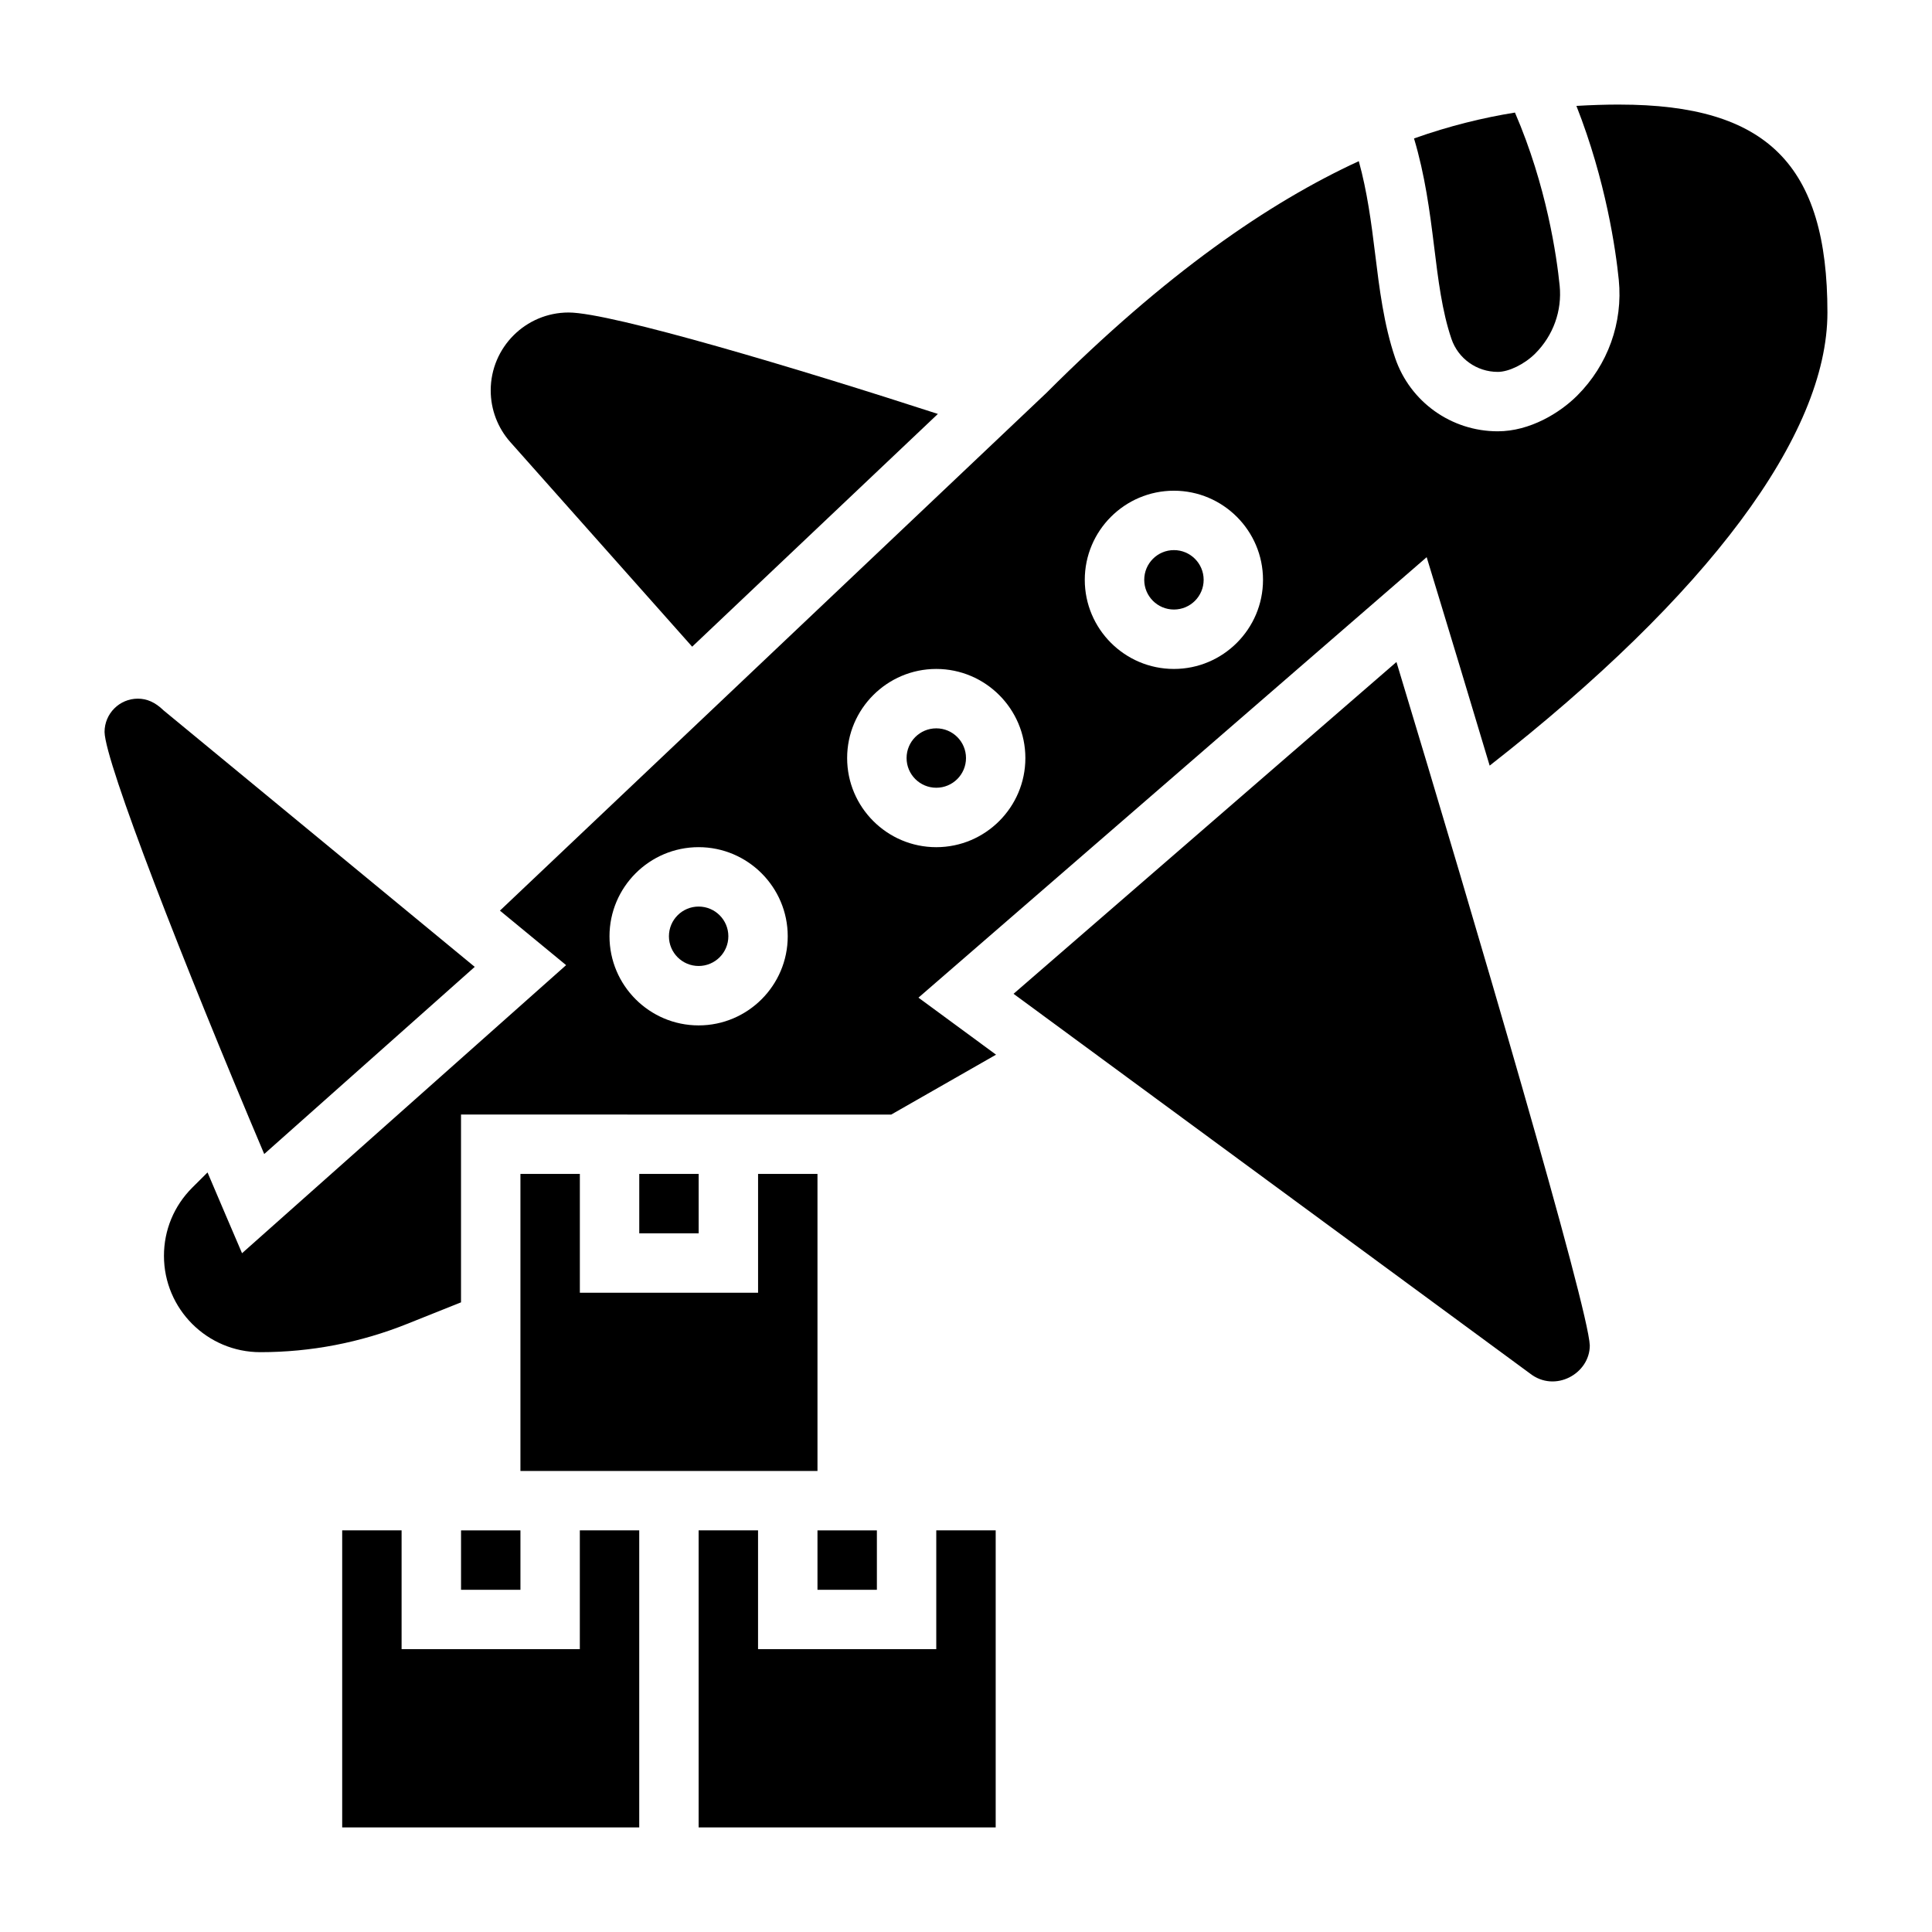 <?xml version="1.0" encoding="UTF-8"?>
<!-- Uploaded to: SVG Repo, www.svgrepo.com, Generator: SVG Repo Mixer Tools -->
<svg fill="#000000" width="800px" height="800px" version="1.1" viewBox="144 144 512 512" xmlns="http://www.w3.org/2000/svg">
 <g>
  <path d="m360.64 549.57h15.742v15.742h-15.742z"/>
  <path d="m412.6 407.37 136.85 100.61c6.637 5.211 15.863 0.062 15.863-7.426-0.402-10.109-30.285-111.88-51.238-181.12z"/>
  <path d="m392.12 581.05h-47.23v-31.488h-15.746v78.723h78.723v-78.723h-15.746z"/>
  <path d="m297.66 581.05h-47.234v-31.488h-15.742v78.723h78.719v-78.723h-15.742z"/>
  <path d="m266.18 549.57h15.742v15.742h-15.742z"/>
  <path d="m313.41 455.1h15.742v15.742h-15.742z"/>
  <path d="m281.92 455.1v78.723h78.719v-78.723h-15.742v31.488h-47.23v-31.488z"/>
  <path d="m528.65 233.81c1.777 5.227 6.715 8.746 12.27 8.746 2.938 0 7.109-2.047 9.926-4.856 4.777-4.777 7.141-11.328 6.481-17.98-0.77-7.691-3.449-26.457-11.848-45.887-8.414 1.355-17.293 3.504-26.75 6.856 2.898 9.676 4.172 19.238 5.312 28.527 1.09 8.898 2.121 17.297 4.609 24.594z"/>
  <path d="m269.81 400.23-82.477-67.984c-2.227-2.172-4.441-3.094-6.801-3.094-4.867 0-8.824 3.961-8.824 8.828 0.156 8.086 20.949 61.426 42.312 111.85z"/>
  <path d="m573.18 171.71c-3.691 0-7.519 0.125-11.414 0.355 7.809 19.812 10.438 38.227 11.227 46.098 1.133 11.367-2.891 22.547-11.012 30.668-4.578 4.574-12.52 9.469-21.062 9.469-12.305 0-23.23-7.801-27.184-19.422-3.008-8.84-4.188-18.453-5.328-27.75-0.992-8.109-2.094-16.422-4.312-24.418-23.859 11.004-51.074 29.691-82.789 61.418l-144.82 137.2 17.539 14.445-85.883 76.344-4.297-10.035c-1.301-3.031-2.969-6.934-4.848-11.375l-4.066 4.051c-4.828 4.828-7.481 11.234-7.481 18.051 0 14.078 11.453 25.531 25.531 25.531 13.398 0 26.496-2.519 38.934-7.504l14.258-5.699v-49.773l114 0.016 27.789-15.879-20.562-15.113 134.68-116.73 3.527 11.594c2.394 7.871 7.273 23.945 13.168 43.648 57.801-45.191 89.512-87.59 89.512-120.08 0-39.137-15.965-55.102-55.105-55.102zm-244.04 244.03c-13.02 0-23.617-10.598-23.617-23.617s10.598-23.617 23.617-23.617c13.02 0 23.617 10.598 23.617 23.617 0 13.023-10.594 23.617-23.617 23.617zm62.977-47.23c-13.02 0-23.617-10.598-23.617-23.617s10.598-23.617 23.617-23.617 23.617 10.598 23.617 23.617-10.594 23.617-23.617 23.617zm62.977-47.234c-13.02 0-23.617-10.598-23.617-23.617 0-13.02 10.598-23.617 23.617-23.617 13.02 0 23.617 10.598 23.617 23.617 0 13.023-10.598 23.617-23.617 23.617z"/>
  <path d="m462.98 297.66c0 4.348-3.527 7.871-7.875 7.871-4.348 0-7.871-3.523-7.871-7.871 0-4.348 3.523-7.875 7.871-7.875 4.348 0 7.875 3.527 7.875 7.875"/>
  <path d="m327.43 315.38 65.117-61.684c-36.344-11.801-86.559-26.879-97.855-26.879-11.391 0-20.648 9.258-20.648 20.648 0 5.062 1.852 9.934 5.219 13.715z"/>
  <path d="m400 344.89c0 4.348-3.527 7.871-7.875 7.871s-7.871-3.523-7.871-7.871c0-4.348 3.523-7.871 7.871-7.871s7.875 3.523 7.875 7.871"/>
  <path d="m337.02 392.12c0 4.348-3.527 7.875-7.875 7.875-4.348 0-7.871-3.527-7.871-7.875s3.523-7.871 7.871-7.871c4.348 0 7.875 3.523 7.875 7.871"/>
 </g>
</svg>
